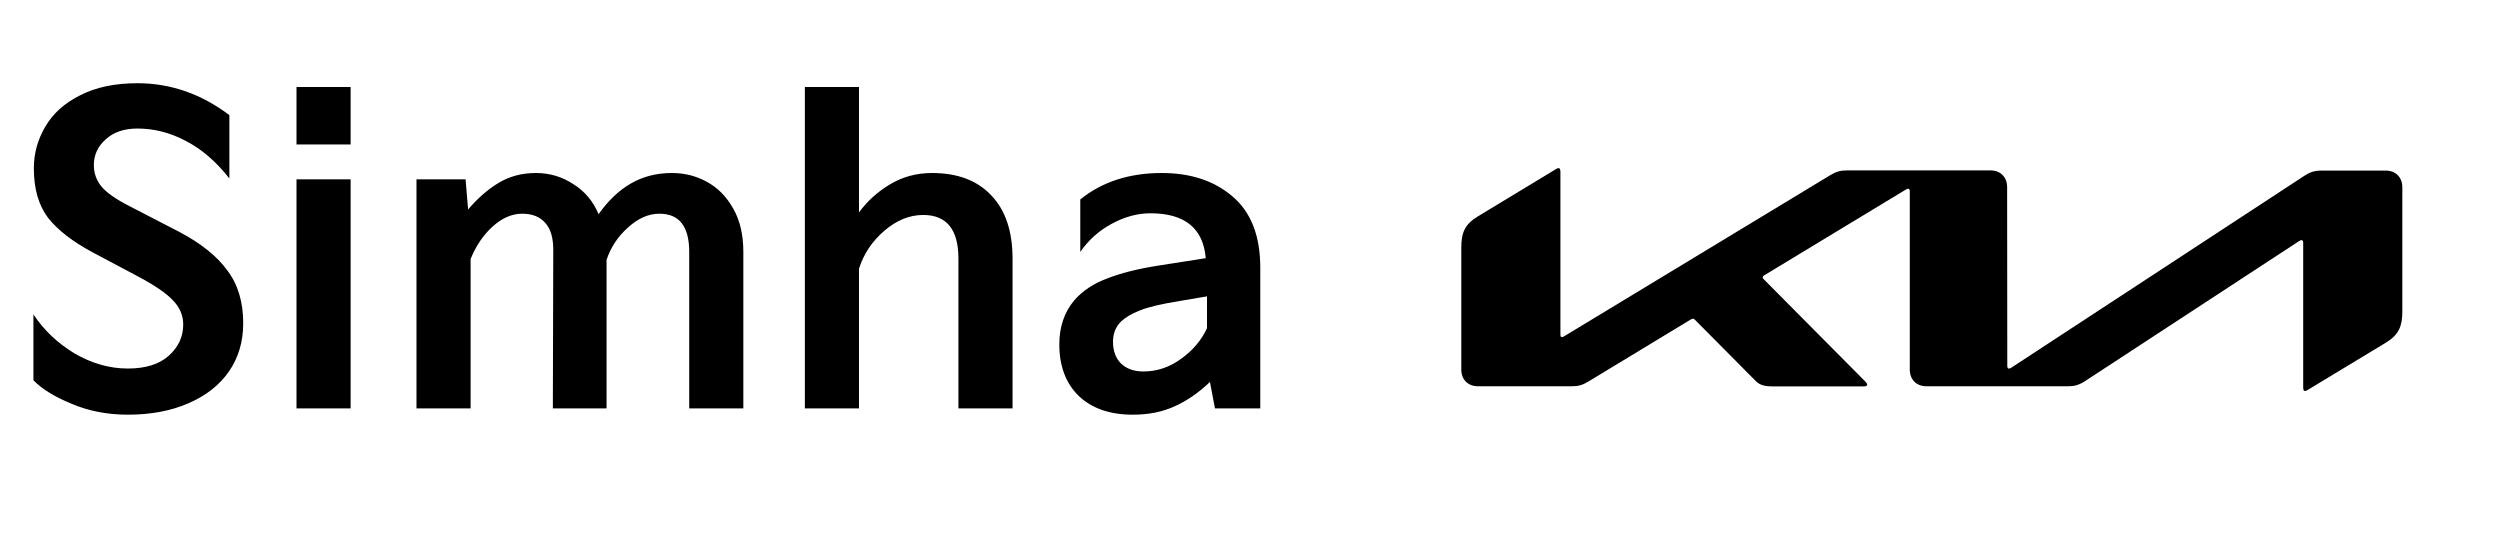 <svg width="143" height="32" viewBox="0 0 143 32" fill="none" xmlns="http://www.w3.org/2000/svg">
<path d="M1.912 17.984C2.504 18.88 3.288 19.624 4.264 20.216C5.256 20.792 6.272 21.08 7.312 21.08C8.32 21.08 9.096 20.84 9.64 20.36C10.2 19.864 10.48 19.264 10.48 18.56C10.48 18.048 10.288 17.592 9.904 17.192C9.536 16.792 8.888 16.344 7.96 15.848L5.296 14.432C4.16 13.824 3.312 13.168 2.752 12.464C2.208 11.744 1.936 10.8 1.936 9.632C1.936 8.784 2.152 7.992 2.584 7.256C3.016 6.504 3.68 5.904 4.576 5.456C5.472 4.992 6.568 4.76 7.864 4.76C9.752 4.76 11.504 5.368 13.12 6.584V10.208C12.368 9.248 11.544 8.536 10.648 8.072C9.752 7.592 8.824 7.352 7.864 7.352C7.096 7.352 6.488 7.56 6.04 7.976C5.592 8.376 5.368 8.864 5.368 9.44C5.368 9.904 5.512 10.312 5.8 10.664C6.088 11.016 6.624 11.392 7.408 11.792L10.24 13.256C11.488 13.912 12.408 14.648 13 15.464C13.608 16.264 13.912 17.272 13.912 18.488C13.912 19.544 13.64 20.464 13.096 21.248C12.552 22.032 11.776 22.64 10.768 23.072C9.776 23.504 8.624 23.72 7.312 23.72C6.144 23.72 5.072 23.512 4.096 23.096C3.12 22.696 2.392 22.248 1.912 21.752V17.984ZM20.056 8.264H16.96V4.976H20.056V8.264ZM20.056 23.36H16.96V10.256H20.056V23.36ZM23.823 23.36V10.256H26.631L26.775 11.984C27.319 11.344 27.895 10.84 28.503 10.472C29.127 10.088 29.847 9.896 30.663 9.896C31.431 9.896 32.135 10.104 32.775 10.52C33.431 10.92 33.919 11.496 34.239 12.248C34.799 11.464 35.415 10.88 36.087 10.496C36.775 10.096 37.559 9.896 38.439 9.896C39.159 9.896 39.823 10.064 40.431 10.4C41.055 10.736 41.559 11.248 41.943 11.936C42.327 12.608 42.519 13.432 42.519 14.408V23.36H39.423V14.408C39.423 12.952 38.855 12.224 37.719 12.224C37.095 12.224 36.495 12.488 35.919 13.016C35.343 13.528 34.935 14.144 34.695 14.864V23.36H31.623L31.647 14.288C31.647 13.6 31.495 13.088 31.191 12.752C30.887 12.4 30.447 12.224 29.871 12.224C29.279 12.224 28.711 12.472 28.167 12.968C27.639 13.448 27.223 14.064 26.919 14.816V23.36H23.823ZM46.038 23.36V4.976H49.134V12.152C49.598 11.512 50.19 10.976 50.91 10.544C51.63 10.112 52.43 9.896 53.31 9.896C54.766 9.896 55.894 10.32 56.694 11.168C57.51 12.016 57.918 13.224 57.918 14.792V23.36H54.822V14.792C54.822 13.128 54.15 12.296 52.806 12.296C52.022 12.296 51.278 12.6 50.574 13.208C49.886 13.8 49.406 14.52 49.134 15.368V23.36H46.038ZM60.593 19.688C60.593 18.696 60.88 17.856 61.456 17.168C61.937 16.624 62.569 16.208 63.352 15.92C64.136 15.616 65.088 15.376 66.209 15.2L68.969 14.768C68.825 13.056 67.769 12.2 65.8 12.2C65.064 12.2 64.329 12.4 63.593 12.8C62.873 13.184 62.273 13.72 61.792 14.408V11.408C63.041 10.4 64.593 9.896 66.448 9.896C68.112 9.896 69.465 10.344 70.504 11.24C71.561 12.136 72.088 13.496 72.088 15.32V23.36H69.496L69.209 21.848C68.552 22.472 67.88 22.936 67.192 23.24C66.504 23.56 65.704 23.72 64.793 23.72C63.48 23.72 62.449 23.36 61.697 22.64C60.961 21.92 60.593 20.936 60.593 19.688ZM63.664 19.544C63.664 20.072 63.816 20.488 64.121 20.792C64.441 21.096 64.865 21.248 65.392 21.248C66.177 21.248 66.897 21.008 67.552 20.528C68.225 20.048 68.721 19.464 69.04 18.776V16.952L67.481 17.216C66.392 17.392 65.624 17.576 65.177 17.768C64.728 17.944 64.376 18.152 64.121 18.392C63.816 18.696 63.664 19.08 63.664 19.544Z" fill="black"/>
<path d="M114.817 20.924C114.817 21.026 114.845 21.083 114.91 21.083C114.957 21.083 114.994 21.064 115.04 21.036L131.808 10.056C132.106 9.86 132.375 9.757 132.775 9.757H136.465C137.032 9.757 137.413 10.14 137.413 10.711V17.797C137.413 18.649 137.227 19.145 136.465 19.604L131.994 22.309C131.939 22.346 131.883 22.365 131.846 22.365C131.79 22.365 131.743 22.328 131.743 22.169V13.894C131.743 13.8 131.715 13.735 131.65 13.735C131.604 13.735 131.567 13.754 131.52 13.782L119.26 21.803C118.916 22.028 118.637 22.094 118.321 22.094H110.188C109.621 22.094 109.24 21.71 109.24 21.139V10.936C109.24 10.861 109.203 10.796 109.147 10.796C109.101 10.796 109.064 10.814 109.017 10.842L100.93 15.738C100.847 15.785 100.828 15.832 100.828 15.869C100.828 15.906 100.837 15.934 100.903 15.991L106.675 21.803C106.749 21.878 106.805 21.944 106.805 22C106.805 22.066 106.721 22.103 106.619 22.103H101.395C100.986 22.103 100.67 22.037 100.447 21.813L96.943 18.284C96.906 18.247 96.878 18.228 96.841 18.228C96.813 18.228 96.766 18.247 96.729 18.265L90.873 21.813C90.52 22.028 90.278 22.094 89.925 22.094H84.534C83.967 22.094 83.586 21.71 83.586 21.139V14.184C83.586 13.323 83.772 12.836 84.534 12.377L89.033 9.654C89.079 9.626 89.117 9.616 89.154 9.616C89.219 9.616 89.256 9.691 89.256 9.841V19.145C89.256 19.239 89.284 19.285 89.349 19.285C89.386 19.285 89.433 19.257 89.479 19.229L104.676 10.028C105.039 9.813 105.262 9.747 105.68 9.747H113.86C114.427 9.747 114.808 10.131 114.808 10.702L114.817 20.924Z" fill="black"/>
</svg>
